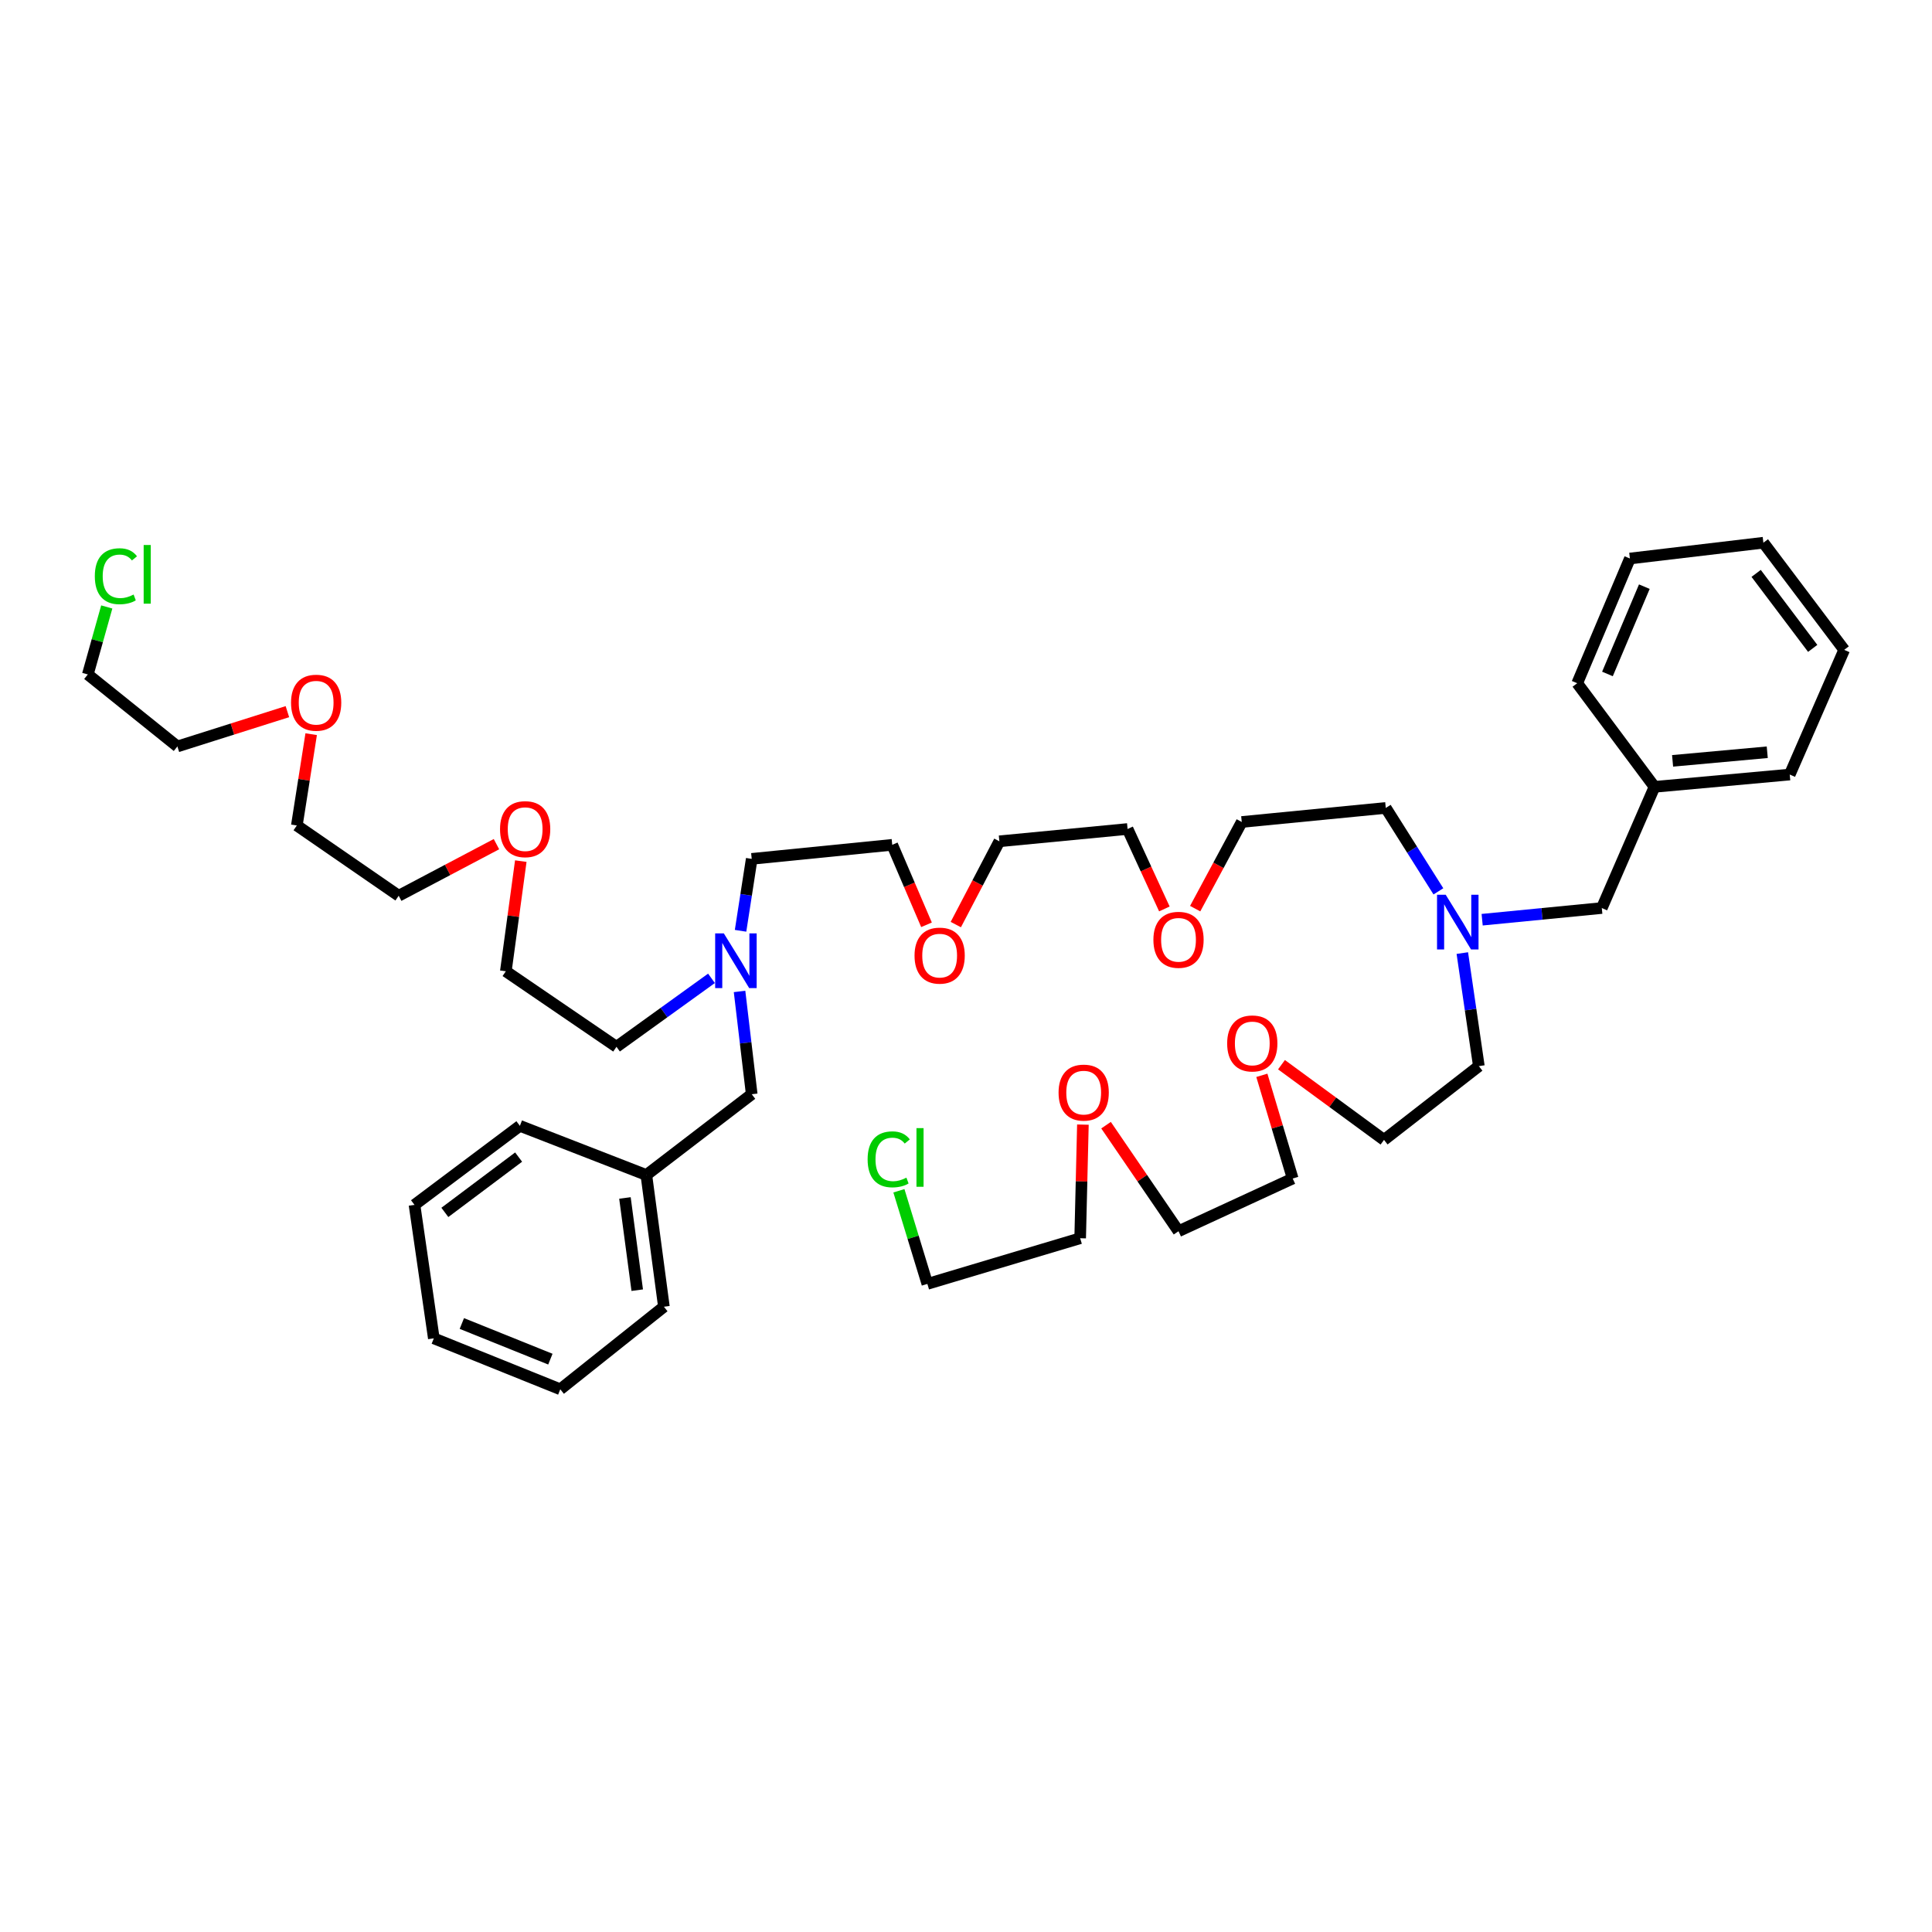 <?xml version='1.0' encoding='iso-8859-1'?>
<svg version='1.1' baseProfile='full'
              xmlns='http://www.w3.org/2000/svg'
                      xmlns:rdkit='http://www.rdkit.org/xml'
                      xmlns:xlink='http://www.w3.org/1999/xlink'
                  xml:space='preserve'
width='1000px' height='1000px' viewBox='0 0 1000 1000'>
<!-- END OF HEADER -->
<rect style='opacity:1.0;fill:#FFFFFF;stroke:none' width='1000' height='1000' x='0' y='0'> </rect>
<path class='bond-0' d='M 382.792,513.173 L 385.94,539.769' style='fill:none;fill-rule:evenodd;stroke:#0000FF;stroke-width:6px;stroke-linecap:butt;stroke-linejoin:miter;stroke-opacity:1' />
<path class='bond-0' d='M 385.94,539.769 L 389.088,566.364' style='fill:none;fill-rule:evenodd;stroke:#000000;stroke-width:6px;stroke-linecap:butt;stroke-linejoin:miter;stroke-opacity:1' />
<path class='bond-1' d='M 368.264,506.386 L 343.678,524.104' style='fill:none;fill-rule:evenodd;stroke:#0000FF;stroke-width:6px;stroke-linecap:butt;stroke-linejoin:miter;stroke-opacity:1' />
<path class='bond-1' d='M 343.678,524.104 L 319.091,541.821' style='fill:none;fill-rule:evenodd;stroke:#000000;stroke-width:6px;stroke-linecap:butt;stroke-linejoin:miter;stroke-opacity:1' />
<path class='bond-2' d='M 383.313,481.78 L 386.2,463.164' style='fill:none;fill-rule:evenodd;stroke:#0000FF;stroke-width:6px;stroke-linecap:butt;stroke-linejoin:miter;stroke-opacity:1' />
<path class='bond-2' d='M 386.2,463.164 L 389.088,444.548' style='fill:none;fill-rule:evenodd;stroke:#000000;stroke-width:6px;stroke-linecap:butt;stroke-linejoin:miter;stroke-opacity:1' />
<path class='bond-3' d='M 744.511,461.363 L 730.891,439.774' style='fill:none;fill-rule:evenodd;stroke:#0000FF;stroke-width:6px;stroke-linecap:butt;stroke-linejoin:miter;stroke-opacity:1' />
<path class='bond-3' d='M 730.891,439.774 L 717.271,418.184' style='fill:none;fill-rule:evenodd;stroke:#000000;stroke-width:6px;stroke-linecap:butt;stroke-linejoin:miter;stroke-opacity:1' />
<path class='bond-4' d='M 767.158,476.039 L 798.124,473.018' style='fill:none;fill-rule:evenodd;stroke:#0000FF;stroke-width:6px;stroke-linecap:butt;stroke-linejoin:miter;stroke-opacity:1' />
<path class='bond-4' d='M 798.124,473.018 L 829.089,469.997' style='fill:none;fill-rule:evenodd;stroke:#000000;stroke-width:6px;stroke-linecap:butt;stroke-linejoin:miter;stroke-opacity:1' />
<path class='bond-5' d='M 756.893,493.313 L 761.172,522.566' style='fill:none;fill-rule:evenodd;stroke:#0000FF;stroke-width:6px;stroke-linecap:butt;stroke-linejoin:miter;stroke-opacity:1' />
<path class='bond-5' d='M 761.172,522.566 L 765.451,551.82' style='fill:none;fill-rule:evenodd;stroke:#000000;stroke-width:6px;stroke-linecap:butt;stroke-linejoin:miter;stroke-opacity:1' />
<path class='bond-6' d='M 389.088,566.364 L 334.549,608.179' style='fill:none;fill-rule:evenodd;stroke:#000000;stroke-width:6px;stroke-linecap:butt;stroke-linejoin:miter;stroke-opacity:1' />
<path class='bond-7' d='M 829.089,469.997 L 856.365,407.272' style='fill:none;fill-rule:evenodd;stroke:#000000;stroke-width:6px;stroke-linecap:butt;stroke-linejoin:miter;stroke-opacity:1' />
<path class='bond-8' d='M 334.549,608.179 L 343.634,676.363' style='fill:none;fill-rule:evenodd;stroke:#000000;stroke-width:6px;stroke-linecap:butt;stroke-linejoin:miter;stroke-opacity:1' />
<path class='bond-8' d='M 323.471,620.064 L 329.831,667.793' style='fill:none;fill-rule:evenodd;stroke:#000000;stroke-width:6px;stroke-linecap:butt;stroke-linejoin:miter;stroke-opacity:1' />
<path class='bond-9' d='M 334.549,608.179 L 269.091,582.729' style='fill:none;fill-rule:evenodd;stroke:#000000;stroke-width:6px;stroke-linecap:butt;stroke-linejoin:miter;stroke-opacity:1' />
<path class='bond-10' d='M 856.365,407.272 L 926.363,400.907' style='fill:none;fill-rule:evenodd;stroke:#000000;stroke-width:6px;stroke-linecap:butt;stroke-linejoin:miter;stroke-opacity:1' />
<path class='bond-10' d='M 865.728,393.819 L 914.726,389.363' style='fill:none;fill-rule:evenodd;stroke:#000000;stroke-width:6px;stroke-linecap:butt;stroke-linejoin:miter;stroke-opacity:1' />
<path class='bond-11' d='M 856.365,407.272 L 816.364,353.64' style='fill:none;fill-rule:evenodd;stroke:#000000;stroke-width:6px;stroke-linecap:butt;stroke-linejoin:miter;stroke-opacity:1' />
<path class='bond-12' d='M 55.26,314.16 L 50.357,331.627' style='fill:none;fill-rule:evenodd;stroke:#00CC00;stroke-width:6px;stroke-linecap:butt;stroke-linejoin:miter;stroke-opacity:1' />
<path class='bond-12' d='M 50.357,331.627 L 45.455,349.094' style='fill:none;fill-rule:evenodd;stroke:#000000;stroke-width:6px;stroke-linecap:butt;stroke-linejoin:miter;stroke-opacity:1' />
<path class='bond-13' d='M 465.271,616.344 L 472.637,640.444' style='fill:none;fill-rule:evenodd;stroke:#00CC00;stroke-width:6px;stroke-linecap:butt;stroke-linejoin:miter;stroke-opacity:1' />
<path class='bond-13' d='M 472.637,640.444 L 480.003,664.544' style='fill:none;fill-rule:evenodd;stroke:#000000;stroke-width:6px;stroke-linecap:butt;stroke-linejoin:miter;stroke-opacity:1' />
<path class='bond-14' d='M 269.561,445.707 L 265.69,474.217' style='fill:none;fill-rule:evenodd;stroke:#FF0000;stroke-width:6px;stroke-linecap:butt;stroke-linejoin:miter;stroke-opacity:1' />
<path class='bond-14' d='M 265.69,474.217 L 261.819,502.726' style='fill:none;fill-rule:evenodd;stroke:#000000;stroke-width:6px;stroke-linecap:butt;stroke-linejoin:miter;stroke-opacity:1' />
<path class='bond-15' d='M 256.967,436.928 L 231.667,450.283' style='fill:none;fill-rule:evenodd;stroke:#FF0000;stroke-width:6px;stroke-linecap:butt;stroke-linejoin:miter;stroke-opacity:1' />
<path class='bond-15' d='M 231.667,450.283 L 206.366,463.638' style='fill:none;fill-rule:evenodd;stroke:#000000;stroke-width:6px;stroke-linecap:butt;stroke-linejoin:miter;stroke-opacity:1' />
<path class='bond-16' d='M 663.294,551.084 L 689.829,570.543' style='fill:none;fill-rule:evenodd;stroke:#FF0000;stroke-width:6px;stroke-linecap:butt;stroke-linejoin:miter;stroke-opacity:1' />
<path class='bond-16' d='M 689.829,570.543 L 716.364,590.001' style='fill:none;fill-rule:evenodd;stroke:#000000;stroke-width:6px;stroke-linecap:butt;stroke-linejoin:miter;stroke-opacity:1' />
<path class='bond-17' d='M 653.135,556.588 L 661.113,583.293' style='fill:none;fill-rule:evenodd;stroke:#FF0000;stroke-width:6px;stroke-linecap:butt;stroke-linejoin:miter;stroke-opacity:1' />
<path class='bond-17' d='M 661.113,583.293 L 669.091,609.998' style='fill:none;fill-rule:evenodd;stroke:#000000;stroke-width:6px;stroke-linecap:butt;stroke-linejoin:miter;stroke-opacity:1' />
<path class='bond-18' d='M 572.486,582.386 L 591.242,609.83' style='fill:none;fill-rule:evenodd;stroke:#FF0000;stroke-width:6px;stroke-linecap:butt;stroke-linejoin:miter;stroke-opacity:1' />
<path class='bond-18' d='M 591.242,609.83 L 609.998,637.275' style='fill:none;fill-rule:evenodd;stroke:#000000;stroke-width:6px;stroke-linecap:butt;stroke-linejoin:miter;stroke-opacity:1' />
<path class='bond-19' d='M 560.51,582.098 L 559.801,611.503' style='fill:none;fill-rule:evenodd;stroke:#FF0000;stroke-width:6px;stroke-linecap:butt;stroke-linejoin:miter;stroke-opacity:1' />
<path class='bond-19' d='M 559.801,611.503 L 559.092,640.908' style='fill:none;fill-rule:evenodd;stroke:#000000;stroke-width:6px;stroke-linecap:butt;stroke-linejoin:miter;stroke-opacity:1' />
<path class='bond-20' d='M 479.558,478.67 L 470.688,457.972' style='fill:none;fill-rule:evenodd;stroke:#FF0000;stroke-width:6px;stroke-linecap:butt;stroke-linejoin:miter;stroke-opacity:1' />
<path class='bond-20' d='M 470.688,457.972 L 461.818,437.275' style='fill:none;fill-rule:evenodd;stroke:#000000;stroke-width:6px;stroke-linecap:butt;stroke-linejoin:miter;stroke-opacity:1' />
<path class='bond-21' d='M 494.724,478.56 L 505.998,457.008' style='fill:none;fill-rule:evenodd;stroke:#FF0000;stroke-width:6px;stroke-linecap:butt;stroke-linejoin:miter;stroke-opacity:1' />
<path class='bond-21' d='M 505.998,457.008 L 517.271,435.455' style='fill:none;fill-rule:evenodd;stroke:#000000;stroke-width:6px;stroke-linecap:butt;stroke-linejoin:miter;stroke-opacity:1' />
<path class='bond-22' d='M 602.681,470.466 L 593.158,449.778' style='fill:none;fill-rule:evenodd;stroke:#FF0000;stroke-width:6px;stroke-linecap:butt;stroke-linejoin:miter;stroke-opacity:1' />
<path class='bond-22' d='M 593.158,449.778 L 583.635,429.089' style='fill:none;fill-rule:evenodd;stroke:#000000;stroke-width:6px;stroke-linecap:butt;stroke-linejoin:miter;stroke-opacity:1' />
<path class='bond-23' d='M 618.623,470.313 L 630.675,447.885' style='fill:none;fill-rule:evenodd;stroke:#FF0000;stroke-width:6px;stroke-linecap:butt;stroke-linejoin:miter;stroke-opacity:1' />
<path class='bond-23' d='M 630.675,447.885 L 642.727,425.457' style='fill:none;fill-rule:evenodd;stroke:#000000;stroke-width:6px;stroke-linecap:butt;stroke-linejoin:miter;stroke-opacity:1' />
<path class='bond-24' d='M 161.066,380.009 L 157.353,403.639' style='fill:none;fill-rule:evenodd;stroke:#FF0000;stroke-width:6px;stroke-linecap:butt;stroke-linejoin:miter;stroke-opacity:1' />
<path class='bond-24' d='M 157.353,403.639 L 153.64,427.27' style='fill:none;fill-rule:evenodd;stroke:#000000;stroke-width:6px;stroke-linecap:butt;stroke-linejoin:miter;stroke-opacity:1' />
<path class='bond-25' d='M 148.756,368.348 L 120.289,377.355' style='fill:none;fill-rule:evenodd;stroke:#FF0000;stroke-width:6px;stroke-linecap:butt;stroke-linejoin:miter;stroke-opacity:1' />
<path class='bond-25' d='M 120.289,377.355 L 91.822,386.362' style='fill:none;fill-rule:evenodd;stroke:#000000;stroke-width:6px;stroke-linecap:butt;stroke-linejoin:miter;stroke-opacity:1' />
<path class='bond-26' d='M 319.091,541.821 L 261.819,502.726' style='fill:none;fill-rule:evenodd;stroke:#000000;stroke-width:6px;stroke-linecap:butt;stroke-linejoin:miter;stroke-opacity:1' />
<path class='bond-27' d='M 389.088,444.548 L 461.818,437.275' style='fill:none;fill-rule:evenodd;stroke:#000000;stroke-width:6px;stroke-linecap:butt;stroke-linejoin:miter;stroke-opacity:1' />
<path class='bond-28' d='M 765.451,551.82 L 716.364,590.001' style='fill:none;fill-rule:evenodd;stroke:#000000;stroke-width:6px;stroke-linecap:butt;stroke-linejoin:miter;stroke-opacity:1' />
<path class='bond-29' d='M 717.271,418.184 L 642.727,425.457' style='fill:none;fill-rule:evenodd;stroke:#000000;stroke-width:6px;stroke-linecap:butt;stroke-linejoin:miter;stroke-opacity:1' />
<path class='bond-30' d='M 480.003,664.544 L 559.092,640.908' style='fill:none;fill-rule:evenodd;stroke:#000000;stroke-width:6px;stroke-linecap:butt;stroke-linejoin:miter;stroke-opacity:1' />
<path class='bond-31' d='M 45.455,349.094 L 91.822,386.362' style='fill:none;fill-rule:evenodd;stroke:#000000;stroke-width:6px;stroke-linecap:butt;stroke-linejoin:miter;stroke-opacity:1' />
<path class='bond-32' d='M 153.64,427.27 L 206.366,463.638' style='fill:none;fill-rule:evenodd;stroke:#000000;stroke-width:6px;stroke-linecap:butt;stroke-linejoin:miter;stroke-opacity:1' />
<path class='bond-33' d='M 517.271,435.455 L 583.635,429.089' style='fill:none;fill-rule:evenodd;stroke:#000000;stroke-width:6px;stroke-linecap:butt;stroke-linejoin:miter;stroke-opacity:1' />
<path class='bond-34' d='M 669.091,609.998 L 609.998,637.275' style='fill:none;fill-rule:evenodd;stroke:#000000;stroke-width:6px;stroke-linecap:butt;stroke-linejoin:miter;stroke-opacity:1' />
<path class='bond-35' d='M 343.634,676.363 L 290.002,719.09' style='fill:none;fill-rule:evenodd;stroke:#000000;stroke-width:6px;stroke-linecap:butt;stroke-linejoin:miter;stroke-opacity:1' />
<path class='bond-36' d='M 269.091,582.729 L 214.545,623.637' style='fill:none;fill-rule:evenodd;stroke:#000000;stroke-width:6px;stroke-linecap:butt;stroke-linejoin:miter;stroke-opacity:1' />
<path class='bond-36' d='M 268.439,598.906 L 230.257,627.541' style='fill:none;fill-rule:evenodd;stroke:#000000;stroke-width:6px;stroke-linecap:butt;stroke-linejoin:miter;stroke-opacity:1' />
<path class='bond-37' d='M 926.363,400.907 L 954.545,336.362' style='fill:none;fill-rule:evenodd;stroke:#000000;stroke-width:6px;stroke-linecap:butt;stroke-linejoin:miter;stroke-opacity:1' />
<path class='bond-38' d='M 816.364,353.64 L 843.634,289.088' style='fill:none;fill-rule:evenodd;stroke:#000000;stroke-width:6px;stroke-linecap:butt;stroke-linejoin:miter;stroke-opacity:1' />
<path class='bond-38' d='M 832.016,348.841 L 851.104,303.655' style='fill:none;fill-rule:evenodd;stroke:#000000;stroke-width:6px;stroke-linecap:butt;stroke-linejoin:miter;stroke-opacity:1' />
<path class='bond-39' d='M 214.545,623.637 L 224.544,692.727' style='fill:none;fill-rule:evenodd;stroke:#000000;stroke-width:6px;stroke-linecap:butt;stroke-linejoin:miter;stroke-opacity:1' />
<path class='bond-40' d='M 954.545,336.362 L 912.724,280.91' style='fill:none;fill-rule:evenodd;stroke:#000000;stroke-width:6px;stroke-linecap:butt;stroke-linejoin:miter;stroke-opacity:1' />
<path class='bond-40' d='M 938.252,335.601 L 908.977,296.784' style='fill:none;fill-rule:evenodd;stroke:#000000;stroke-width:6px;stroke-linecap:butt;stroke-linejoin:miter;stroke-opacity:1' />
<path class='bond-41' d='M 843.634,289.088 L 912.724,280.91' style='fill:none;fill-rule:evenodd;stroke:#000000;stroke-width:6px;stroke-linecap:butt;stroke-linejoin:miter;stroke-opacity:1' />
<path class='bond-42' d='M 290.002,719.09 L 224.544,692.727' style='fill:none;fill-rule:evenodd;stroke:#000000;stroke-width:6px;stroke-linecap:butt;stroke-linejoin:miter;stroke-opacity:1' />
<path class='bond-42' d='M 284.872,703.494 L 239.051,685.04' style='fill:none;fill-rule:evenodd;stroke:#000000;stroke-width:6px;stroke-linecap:butt;stroke-linejoin:miter;stroke-opacity:1' />
<path  class='atom-0' d='M 374.649 483.114
L 383.929 498.114
Q 384.849 499.594, 386.329 502.274
Q 387.809 504.954, 387.889 505.114
L 387.889 483.114
L 391.649 483.114
L 391.649 511.434
L 387.769 511.434
L 377.809 495.034
Q 376.649 493.114, 375.409 490.914
Q 374.209 488.714, 373.849 488.034
L 373.849 511.434
L 370.169 511.434
L 370.169 483.114
L 374.649 483.114
' fill='#0000FF'/>
<path  class='atom-1' d='M 748.286 463.11
L 757.566 478.11
Q 758.486 479.59, 759.966 482.27
Q 761.446 484.95, 761.526 485.11
L 761.526 463.11
L 765.286 463.11
L 765.286 491.43
L 761.406 491.43
L 751.446 475.03
Q 750.286 473.11, 749.046 470.91
Q 747.846 468.71, 747.486 468.03
L 747.486 491.43
L 743.806 491.43
L 743.806 463.11
L 748.286 463.11
' fill='#0000FF'/>
<path  class='atom-6' d='M 49.079 298.254
Q 49.079 291.214, 52.359 287.534
Q 55.679 283.814, 61.959 283.814
Q 67.799 283.814, 70.919 287.934
L 68.279 290.094
Q 65.999 287.094, 61.959 287.094
Q 57.679 287.094, 55.399 289.974
Q 53.159 292.814, 53.159 298.254
Q 53.159 303.854, 55.479 306.734
Q 57.839 309.614, 62.399 309.614
Q 65.519 309.614, 69.159 307.734
L 70.279 310.734
Q 68.799 311.694, 66.559 312.254
Q 64.319 312.814, 61.839 312.814
Q 55.679 312.814, 52.359 309.054
Q 49.079 305.294, 49.079 298.254
' fill='#00CC00'/>
<path  class='atom-6' d='M 74.359 282.094
L 78.039 282.094
L 78.039 312.454
L 74.359 312.454
L 74.359 282.094
' fill='#00CC00'/>
<path  class='atom-7' d='M 449.079 600.073
Q 449.079 593.033, 452.359 589.353
Q 455.679 585.633, 461.959 585.633
Q 467.799 585.633, 470.919 589.753
L 468.279 591.913
Q 465.999 588.913, 461.959 588.913
Q 457.679 588.913, 455.399 591.793
Q 453.159 594.633, 453.159 600.073
Q 453.159 605.673, 455.479 608.553
Q 457.839 611.433, 462.399 611.433
Q 465.519 611.433, 469.159 609.553
L 470.279 612.553
Q 468.799 613.513, 466.559 614.073
Q 464.319 614.633, 461.839 614.633
Q 455.679 614.633, 452.359 610.873
Q 449.079 607.113, 449.079 600.073
' fill='#00CC00'/>
<path  class='atom-7' d='M 474.359 583.913
L 478.039 583.913
L 478.039 614.273
L 474.359 614.273
L 474.359 583.913
' fill='#00CC00'/>
<path  class='atom-8' d='M 258.817 429.169
Q 258.817 422.369, 262.177 418.569
Q 265.537 414.769, 271.817 414.769
Q 278.097 414.769, 281.457 418.569
Q 284.817 422.369, 284.817 429.169
Q 284.817 436.049, 281.417 439.969
Q 278.017 443.849, 271.817 443.849
Q 265.577 443.849, 262.177 439.969
Q 258.817 436.089, 258.817 429.169
M 271.817 440.649
Q 276.137 440.649, 278.457 437.769
Q 280.817 434.849, 280.817 429.169
Q 280.817 423.609, 278.457 420.809
Q 276.137 417.969, 271.817 417.969
Q 267.497 417.969, 265.137 420.769
Q 262.817 423.569, 262.817 429.169
Q 262.817 434.889, 265.137 437.769
Q 267.497 440.649, 271.817 440.649
' fill='#FF0000'/>
<path  class='atom-9' d='M 635.18 540.081
Q 635.18 533.281, 638.54 529.481
Q 641.9 525.681, 648.18 525.681
Q 654.46 525.681, 657.82 529.481
Q 661.18 533.281, 661.18 540.081
Q 661.18 546.961, 657.78 550.881
Q 654.38 554.761, 648.18 554.761
Q 641.94 554.761, 638.54 550.881
Q 635.18 547.001, 635.18 540.081
M 648.18 551.561
Q 652.5 551.561, 654.82 548.681
Q 657.18 545.761, 657.18 540.081
Q 657.18 534.521, 654.82 531.721
Q 652.5 528.881, 648.18 528.881
Q 643.86 528.881, 641.5 531.681
Q 639.18 534.481, 639.18 540.081
Q 639.18 545.801, 641.5 548.681
Q 643.86 551.561, 648.18 551.561
' fill='#FF0000'/>
<path  class='atom-10' d='M 547.912 565.531
Q 547.912 558.731, 551.272 554.931
Q 554.632 551.131, 560.912 551.131
Q 567.192 551.131, 570.552 554.931
Q 573.912 558.731, 573.912 565.531
Q 573.912 572.411, 570.512 576.331
Q 567.112 580.211, 560.912 580.211
Q 554.672 580.211, 551.272 576.331
Q 547.912 572.451, 547.912 565.531
M 560.912 577.011
Q 565.232 577.011, 567.552 574.131
Q 569.912 571.211, 569.912 565.531
Q 569.912 559.971, 567.552 557.171
Q 565.232 554.331, 560.912 554.331
Q 556.592 554.331, 554.232 557.131
Q 551.912 559.931, 551.912 565.531
Q 551.912 571.251, 554.232 574.131
Q 556.592 577.011, 560.912 577.011
' fill='#FF0000'/>
<path  class='atom-11' d='M 473.362 494.627
Q 473.362 487.827, 476.722 484.027
Q 480.082 480.227, 486.362 480.227
Q 492.642 480.227, 496.002 484.027
Q 499.362 487.827, 499.362 494.627
Q 499.362 501.507, 495.962 505.427
Q 492.562 509.307, 486.362 509.307
Q 480.122 509.307, 476.722 505.427
Q 473.362 501.547, 473.362 494.627
M 486.362 506.107
Q 490.682 506.107, 493.002 503.227
Q 495.362 500.307, 495.362 494.627
Q 495.362 489.067, 493.002 486.267
Q 490.682 483.427, 486.362 483.427
Q 482.042 483.427, 479.682 486.227
Q 477.362 489.027, 477.362 494.627
Q 477.362 500.347, 479.682 503.227
Q 482.042 506.107, 486.362 506.107
' fill='#FF0000'/>
<path  class='atom-12' d='M 596.998 486.442
Q 596.998 479.642, 600.358 475.842
Q 603.718 472.042, 609.998 472.042
Q 616.278 472.042, 619.638 475.842
Q 622.998 479.642, 622.998 486.442
Q 622.998 493.322, 619.598 497.242
Q 616.198 501.122, 609.998 501.122
Q 603.758 501.122, 600.358 497.242
Q 596.998 493.362, 596.998 486.442
M 609.998 497.922
Q 614.318 497.922, 616.638 495.042
Q 618.998 492.122, 618.998 486.442
Q 618.998 480.882, 616.638 478.082
Q 614.318 475.242, 609.998 475.242
Q 605.678 475.242, 603.318 478.042
Q 600.998 480.842, 600.998 486.442
Q 600.998 492.162, 603.318 495.042
Q 605.678 497.922, 609.998 497.922
' fill='#FF0000'/>
<path  class='atom-13' d='M 150.639 363.718
Q 150.639 356.918, 153.999 353.118
Q 157.359 349.318, 163.639 349.318
Q 169.919 349.318, 173.279 353.118
Q 176.639 356.918, 176.639 363.718
Q 176.639 370.598, 173.239 374.518
Q 169.839 378.398, 163.639 378.398
Q 157.399 378.398, 153.999 374.518
Q 150.639 370.638, 150.639 363.718
M 163.639 375.198
Q 167.959 375.198, 170.279 372.318
Q 172.639 369.398, 172.639 363.718
Q 172.639 358.158, 170.279 355.358
Q 167.959 352.518, 163.639 352.518
Q 159.319 352.518, 156.959 355.318
Q 154.639 358.118, 154.639 363.718
Q 154.639 369.438, 156.959 372.318
Q 159.319 375.198, 163.639 375.198
' fill='#FF0000'/>
</svg>
